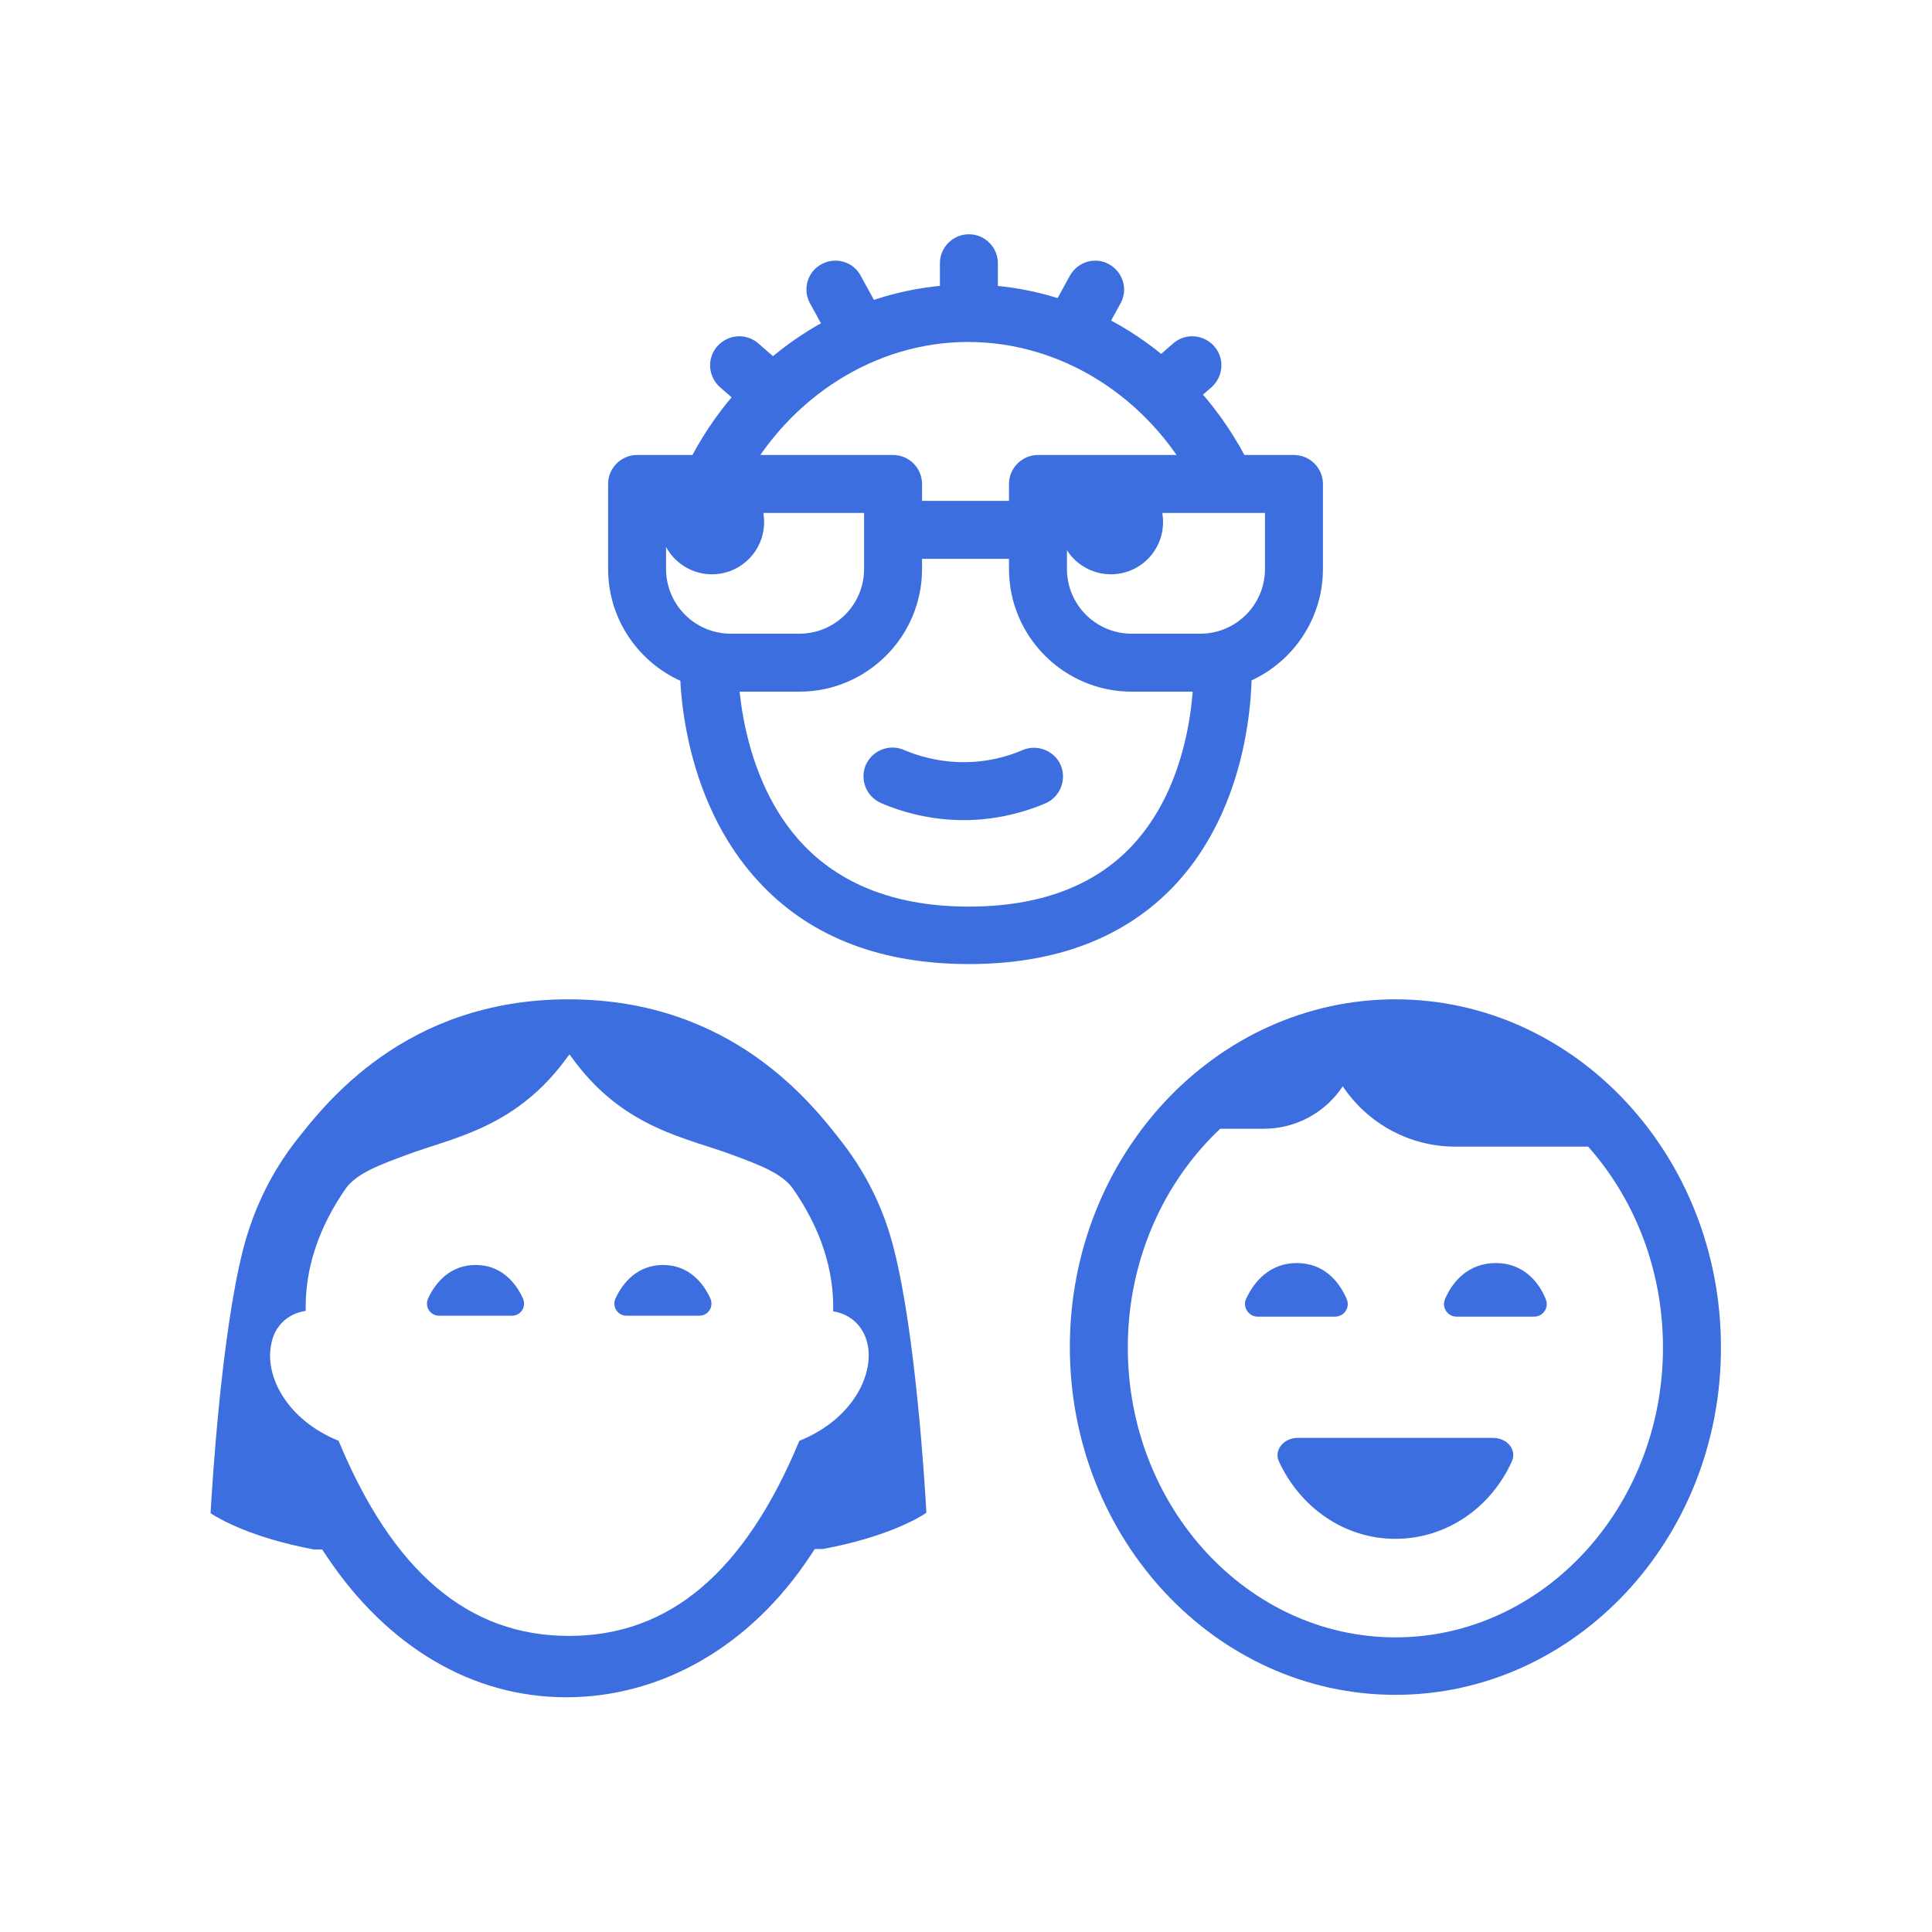 <svg xml:space="preserve" style="enable-background:new 0 0 400 400;" viewBox="0 0 400 400" y="0px" x="0px" xmlns:xlink="http://www.w3.org/1999/xlink" xmlns="http://www.w3.org/2000/svg" id="Layer_1" version="1.1">
<style type="text/css">
	.st0{fill:#3D6EDF;}
	.st1{fill-rule:evenodd;clip-rule:evenodd;fill:#3D6EDF;}
</style>
<g>
	<g>
		<g>
			<g>
				<path d="M98.5,261.9c-5.2,0-8.3,3.5-9.9,7c-0.7,1.7,0.5,3.5,2.3,3.5H106c1.8,0,3-1.8,2.3-3.5
					C106.8,265.5,103.7,261.9,98.5,261.9z" class="st1"></path>
				<path d="M137.3,261.9c-5.2,0-8.3,3.5-9.9,7c-0.7,1.7,0.5,3.5,2.3,3.5h15.1c1.8,0,3-1.8,2.3-3.5
					C145.6,265.5,142.5,261.9,137.3,261.9z" class="st1"></path>
			</g>
			<path d="M117.2,351.4c-19.3,0-36.9-10.3-49.5-29.1l-1-1.5l-1.7,0c-12.8-2.4-19.4-6.2-21.4-7.5
				c0.3-5.5,2.2-36.8,6.7-54.5c2-7.8,5.3-14.9,10-21.3l0.6-0.8c6.3-8.1,22.9-29.8,56.8-29.8c33.9,0,50.5,21.7,56.8,29.8l0.6,0.8
				c4.7,6.3,8.1,13.5,10,21.2c4.5,17.7,6.4,49,6.7,54.5c-1.9,1.3-8.6,5.1-21.4,7.5l-1.7,0l-1,1.5C155.4,340.8,137,351.4,117.2,351.4
				z M70.1,298.3c11.3,27.2,26.9,40.4,47.7,40.4s36.4-13.2,47.7-40.4c10.7-4.3,15.3-13.2,14.2-19.6c-0.7-3.9-3.4-6.6-7.2-7.2
				c0.2-8.6-2.6-17.2-8.4-25.5c-2.3-3.1-6.8-4.8-12.5-6.9c-9.3-3.5-22.1-5.4-32.5-19.2l-1.2-1.6l-1.2,1.6
				c-10.5,13.8-23.2,15.7-32.5,19.2c-5.7,2.1-10.2,3.8-12.5,6.8c-5.8,8.3-8.6,16.9-8.4,25.5c-3.9,0.6-6.6,3.3-7.2,7.2
				C54.9,285.1,59.5,294,70.1,298.3z" class="st0"></path>
		</g>
	</g>
	<g>
		<g>
			<g>
				<path d="M288.9,350.9c-37.2,0-67.4-32.3-67.4-72c0-39.7,30.2-72,67.4-72c37.2,0,67.4,32.3,67.4,72
					C356.4,318.6,326.1,350.9,288.9,350.9z M288.9,219c-30.5,0-55.4,26.9-55.4,60s24.9,60,55.4,60s55.4-26.9,55.4-60
					S319.5,219,288.9,219z" class="st0"></path>
			</g>
			<path d="M268.7,297.7c-3,0-5,2.6-3.9,4.9c4.4,9.5,13.5,16,24.1,16s19.8-6.5,24.1-16c1.1-2.4-0.9-4.9-3.9-4.9H268.7z" class="st1"></path>
			<path d="M334.4,237.4c-8.4-18-25.7-30.4-45.7-30.4c-18.6,0-34.9,10.7-43.8,26.7h16.7c6.9,0,12.9-3.5,16.4-8.8
				c5,7.5,13.6,12.5,23.3,12.5H334.4z" class="st1"></path>
		</g>
		<path d="M278.8,268.9c0.8,1.8-0.5,3.7-2.4,3.7h-16c-1.9,0-3.2-2-2.4-3.7c1.7-3.7,5-7.4,10.5-7.4
			C274,261.5,277.2,265.2,278.8,268.9z M309.7,261.5c-5.6,0-8.9,3.7-10.5,7.4c-0.8,1.8,0.5,3.7,2.4,3.7h16c1.9,0,3.2-1.9,2.4-3.7
			C318.5,265.2,315.2,261.5,309.7,261.5z" class="st1"></path>
	</g>
	<g>
		<g>
			<g>
				<g>
					<path d="M200.6,199.6c-17.9,0-32.3-5.4-42.7-16.2c-17.8-18.3-17.2-45.3-17.1-46.4l12,0.4c0,0.2-0.4,23.2,13.8,37.8
						c8.1,8.3,19.5,12.5,34,12.5c14.5,0,25.8-4.2,33.6-12.4c13.9-14.6,12.9-37.5,12.9-37.7l12-0.6c0.1,1.1,1.3,28.2-16.1,46.5
						C232.8,194.2,218.5,199.6,200.6,199.6z" class="st0"></path>
					<path d="M153.8,100.1l-10.6-5.6c11.7-22,33.7-35.6,57.3-35.6c23.7,0,45.6,13.6,57.3,35.6l-10.6,5.6
						c-9.6-18-27.5-29.3-46.8-29.3C181.4,70.8,163.5,82,153.8,100.1z" class="st0"></path>
				</g>
				<g>
					<path d="M165.5,143.2h-14.2c-14,0-25.4-11.4-25.4-25.4v-17.6c0-3.3,2.7-6,6-6h53c3.3,0,6,2.7,6,6v17.6
						C190.9,131.8,179.5,143.2,165.5,143.2z M137.9,106.2v11.6c0,7.4,6,13.4,13.4,13.4h14.2c7.4,0,13.4-6,13.4-13.4v-11.6H137.9z" class="st0"></path>
					<path d="M248.5,143.2h-14.2c-14,0-25.4-11.4-25.4-25.4v-17.6c0-3.3,2.7-6,6-6h53c3.3,0,6,2.7,6,6v17.6
						C273.9,131.8,262.5,143.2,248.5,143.2z M220.9,106.2v11.6c0,7.4,6,13.4,13.4,13.4h14.2c7.4,0,13.4-6,13.4-13.4v-11.6H220.9z" class="st0"></path>
					<rect height="12" width="30.1" class="st0" y="103.7" x="184.9"></rect>
				</g>
				<path d="M199.5,169.8c-5.5,0-11.1-1.1-16.3-3.2l-0.7-0.3c-3.1-1.3-4.5-4.8-3.3-7.8c1.3-3.1,4.8-4.5,7.8-3.3l0.7,0.3
					c7.7,3.1,16.4,3.1,24-0.2c3-1.3,6.6,0.1,7.9,3.1c1.3,3-0.1,6.6-3.1,7.9C211.1,168.6,205.3,169.8,199.5,169.8z" class="st0"></path>
				<path d="M200.6,68.5c-3.3,0-6-2.7-6-6v-8c0-3.3,2.7-6,6-6s6,2.7,6,6v8C206.6,65.9,203.9,68.5,200.6,68.5z" class="st0"></path>
				<g>
					<path d="M176.9,73c-2.1,0-4.2-1.1-5.3-3.1l-3.9-7.1c-1.6-2.9-0.5-6.6,2.4-8.1c2.9-1.6,6.6-0.5,8.1,2.4l3.9,7.1
						c1.6,2.9,0.5,6.6-2.4,8.1C178.9,72.8,177.9,73,176.9,73z" class="st0"></path>
					<path d="M159.2,87.1c-1.4,0-2.8-0.5-3.9-1.5l-6.2-5.4c-2.5-2.2-2.8-6-0.6-8.5c2.2-2.5,6-2.8,8.5-0.6l6.2,5.4
						c2.5,2.2,2.8,6,0.6,8.5C162.6,86.4,160.9,87.1,159.2,87.1z" class="st0"></path>
				</g>
				<g>
					<path d="M222.9,73c-1,0-2-0.2-2.9-0.7c-2.9-1.6-4-5.2-2.4-8.1l3.9-7.1c1.6-2.9,5.2-4,8.1-2.4
						c2.9,1.6,4,5.2,2.4,8.1l-3.9,7.1C227,71.9,225,73,222.9,73z" class="st0"></path>
					<path d="M240.6,87.1c-1.7,0-3.3-0.7-4.5-2.1c-2.2-2.5-1.9-6.3,0.6-8.5l6.2-5.4c2.5-2.2,6.3-1.9,8.5,0.6
						c2.2,2.5,1.9,6.3-0.6,8.5l-6.2,5.4C243.4,86.6,242,87.1,240.6,87.1z" class="st0"></path>
				</g>
			</g>
		</g>
		<circle r="10.8" cy="108.1" cx="230" class="st1"></circle>
		<circle r="10.8" cy="108.1" cx="147.4" class="st1"></circle>
	</g>
</g>
</svg>
